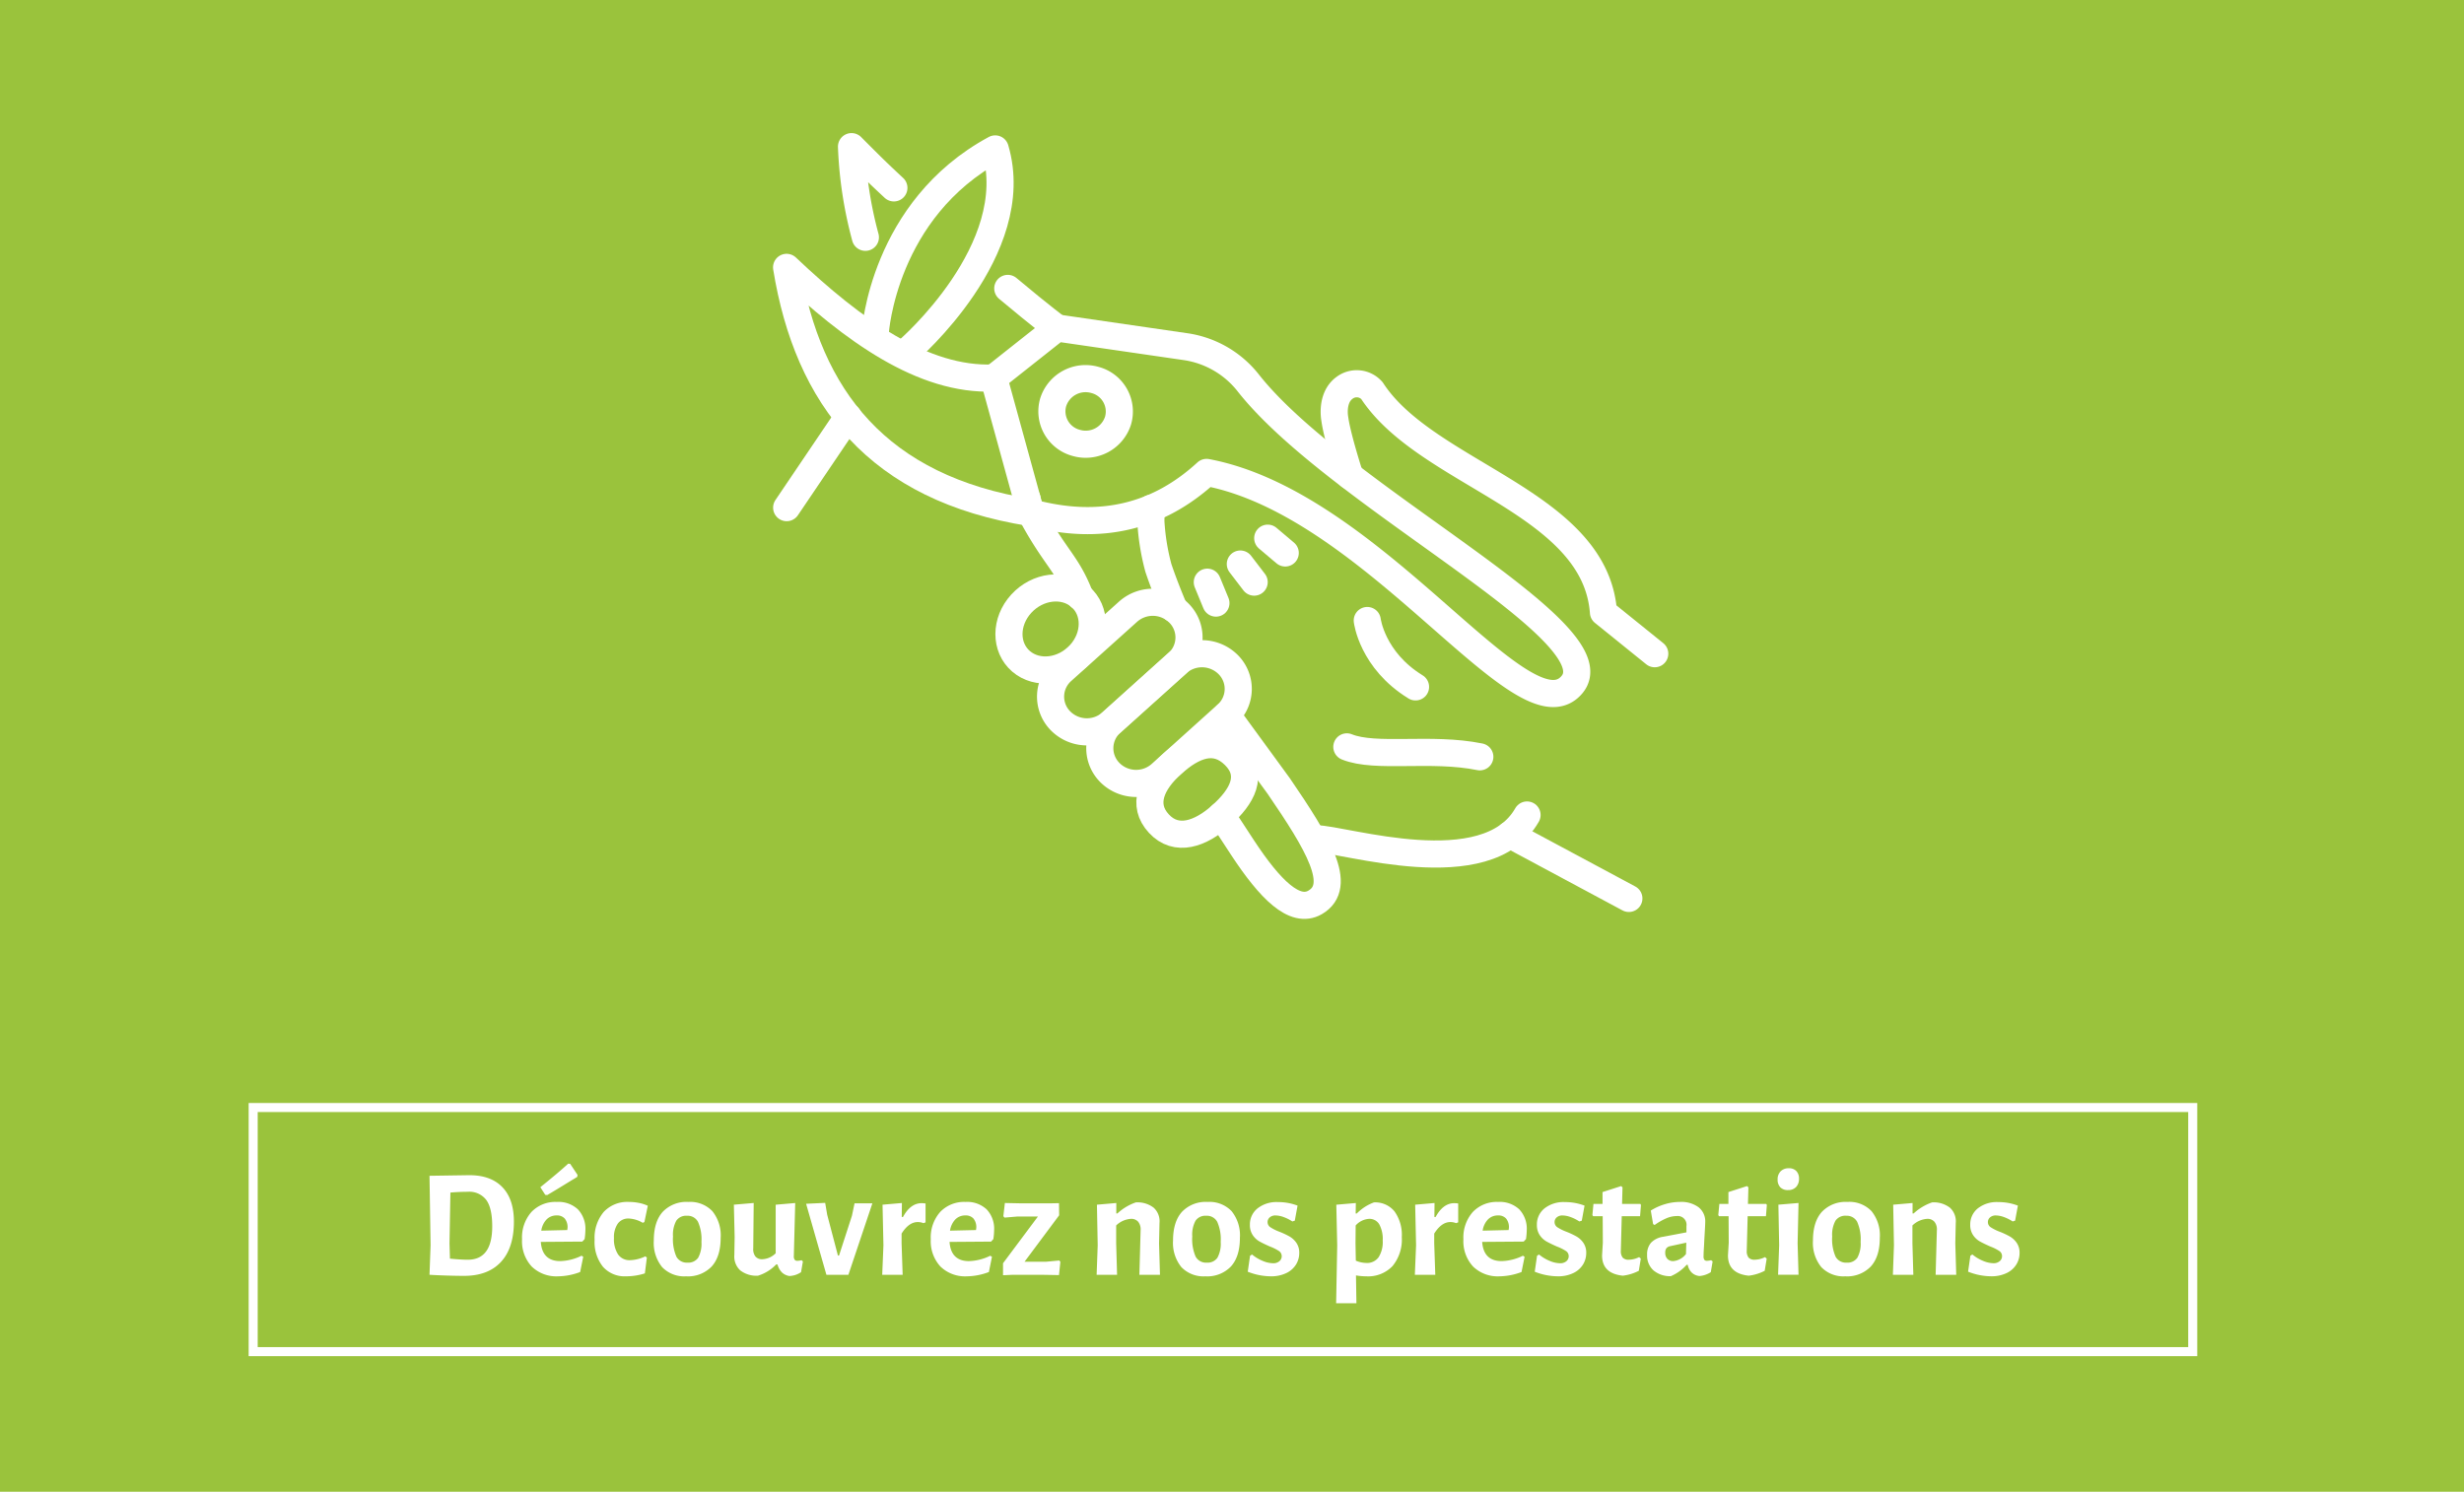 <svg xmlns="http://www.w3.org/2000/svg" xmlns:xlink="http://www.w3.org/1999/xlink" width="545" height="330" viewBox="0 0 545 330">
  <defs>
    <clipPath id="clip-path">
      <rect id="Rectangle_58" data-name="Rectangle 58" width="200" height="194" transform="translate(0 0.28)" fill="#9ac33c" stroke="#707070" stroke-width="1" opacity="0.9"/>
    </clipPath>
  </defs>
  <g id="presta" transform="translate(-714 -1445.766)">
    <rect id="Rectangle_57" data-name="Rectangle 57" width="545" height="330" transform="translate(714 1445.766)" fill="#9ac33c"/>
    <g id="Rectangle_59" data-name="Rectangle 59" transform="translate(769 1689.766)" fill="none" stroke="#fff" stroke-width="2">
      <rect width="431" height="56" stroke="none"/>
      <rect x="1" y="1" width="429" height="54" fill="none"/>
    </g>
    <path id="Tracé_2095" data-name="Tracé 2095" d="M-166.192-22.032q4.76,0,7.31,2.652t2.55,7.616q0,5.814-2.856,8.908t-8.16,3.094q-1.6,0-3.825-.068T-175,0l.238-6.528L-175-21.9Zm-.34,18.7q5.406,0,5.406-7.378,0-4.012-1.309-5.831a4.7,4.7,0,0,0-4.1-1.819q-1.8,0-3.842.17l-.2,11.254.1,3.366Q-168.1-3.332-166.532-3.332Zm25.33-4.012-9.18.068q.306,4.25,4.318,4.25a11.366,11.366,0,0,0,4.692-1.19l.374.238-.68,3.366A14.1,14.1,0,0,1-146.54.34a7.82,7.82,0,0,1-5.865-2.176,8.246,8.246,0,0,1-2.125-6.018,8.5,8.5,0,0,1,2.074-6.035,7.3,7.3,0,0,1,5.61-2.227,6.323,6.323,0,0,1,4.675,1.649,6.228,6.228,0,0,1,1.649,4.607,14.436,14.436,0,0,1-.17,1.972Zm-3.264-3.026a3.034,3.034,0,0,0-.612-2.057,2.27,2.27,0,0,0-1.8-.7,3.029,3.029,0,0,0-2.21.867,4.581,4.581,0,0,0-1.19,2.5l5.746-.136Zm.578-14.178,1.632,2.448-.068.442q-.748.476-1.122.68-4.25,2.618-5.508,3.332l-.442-.034-1.088-1.7q3.944-3.162,6.154-5.2Zm12.988,8.432a11.328,11.328,0,0,1,2.227.221,8.249,8.249,0,0,1,1.955.629l-.748,3.6-.374.17a6.589,6.589,0,0,0-3.094-.952,2.85,2.85,0,0,0-2.414,1.122,5.208,5.208,0,0,0-.85,3.2,6.113,6.113,0,0,0,.918,3.638,3.047,3.047,0,0,0,2.618,1.258,8.32,8.32,0,0,0,3.4-.85l.34.272-.442,3.5a13.772,13.772,0,0,1-4.182.646,6.382,6.382,0,0,1-5.1-2.125,8.788,8.788,0,0,1-1.836-5.933,8.889,8.889,0,0,1,2.006-6.171A7.121,7.121,0,0,1-130.9-16.116Zm13.158,0a6.768,6.768,0,0,1,5.3,2.04A8.508,8.508,0,0,1-110.6-8.194q0,4.148-1.972,6.341A7.242,7.242,0,0,1-118.252.34a6.768,6.768,0,0,1-5.3-2.04,8.508,8.508,0,0,1-1.836-5.882q0-4.148,1.972-6.341A7.242,7.242,0,0,1-117.742-16.116Zm-.306,3.06a2.639,2.639,0,0,0-2.363,1.088,6.449,6.449,0,0,0-.731,3.5,9.652,9.652,0,0,0,.748,4.454,2.593,2.593,0,0,0,2.448,1.326,2.654,2.654,0,0,0,2.363-1.071,6.437,6.437,0,0,0,.731-3.519,9.478,9.478,0,0,0-.765-4.437A2.594,2.594,0,0,0-118.048-13.056Zm25.636,10.1-.408,2.38A4.933,4.933,0,0,1-95.4.272,3.067,3.067,0,0,1-97.036-.51a3.892,3.892,0,0,1-.986-1.768h-.306A9.4,9.4,0,0,1-102.34.2a5.805,5.805,0,0,1-3.927-1.173,4.159,4.159,0,0,1-1.309-3.383l.068-4.012-.17-7.14,4.386-.374-.1,10.03a2.632,2.632,0,0,0,.476,1.8,1.878,1.878,0,0,0,1.53.612A4.421,4.421,0,0,0-98.43-4.76V-15.5l4.318-.374-.306,11.764a1.279,1.279,0,0,0,.187.782.71.71,0,0,0,.6.238,3.9,3.9,0,0,0,.918-.136Zm5.372-10.336,2.38,9.044h.238l2.856-8.806.578-2.754h3.944L-82.348,0H-87.21L-91.7-15.708l4.216-.2Zm20.91-2.55a7.306,7.306,0,0,1,.85.068v4.182l-.476.17a3.272,3.272,0,0,0-1.258-.238q-1.972,0-3.57,2.55V-6.97L-70.346,0h-4.522l.272-6.528-.2-8.976,4.284-.374-.034,3.094h.272Q-68.612-15.844-66.13-15.844Zm15.334,8.5-9.18.068q.306,4.25,4.318,4.25a11.366,11.366,0,0,0,4.692-1.19l.374.238-.68,3.366A14.1,14.1,0,0,1-56.134.34,7.82,7.82,0,0,1-62-1.836a8.246,8.246,0,0,1-2.125-6.018,8.5,8.5,0,0,1,2.074-6.035,7.3,7.3,0,0,1,5.61-2.227,6.323,6.323,0,0,1,4.675,1.649A6.228,6.228,0,0,1-50.116-9.86a14.435,14.435,0,0,1-.17,1.972ZM-54.06-10.37a3.034,3.034,0,0,0-.612-2.057,2.27,2.27,0,0,0-1.8-.7,3.029,3.029,0,0,0-2.21.867,4.581,4.581,0,0,0-1.19,2.5l5.746-.136Zm9.69-5.44H-37.5l1.734-.034.034,2.686L-43.384-2.89h4.794l2.89-.272.238.306L-35.768.068-39.712,0h-6.256l-2.176.1V-2.55l7.718-10.336h-4.556l-2.822.238-.272-.306.34-2.924Zm26.656,5.95a2.66,2.66,0,0,0-.527-1.853,2,2,0,0,0-1.615-.663,5.212,5.212,0,0,0-3.264,1.462V-6.97l.2,6.97h-4.522l.238-6.528-.17-8.976,4.284-.374v2.312h.238a11.538,11.538,0,0,1,4.08-2.448,5.874,5.874,0,0,1,3.944,1.173,4.047,4.047,0,0,1,1.292,3.383l-.1,4.522L-13.43,0h-4.556ZM-2.89-16.116a6.768,6.768,0,0,1,5.3,2.04A8.508,8.508,0,0,1,4.25-8.194q0,4.148-1.972,6.341A7.242,7.242,0,0,1-3.4.34,6.768,6.768,0,0,1-8.7-1.7,8.508,8.508,0,0,1-10.54-7.582q0-4.148,1.972-6.341A7.242,7.242,0,0,1-2.89-16.116Zm-.306,3.06a2.639,2.639,0,0,0-2.363,1.088,6.449,6.449,0,0,0-.731,3.5,9.652,9.652,0,0,0,.748,4.454A2.593,2.593,0,0,0-3.094-2.686,2.654,2.654,0,0,0-.731-3.757,6.437,6.437,0,0,0,0-7.276a9.478,9.478,0,0,0-.765-4.437A2.594,2.594,0,0,0-3.2-13.056Zm15.844-3.026A12.054,12.054,0,0,1,17-15.3l-.612,3.332-.544.17a8.906,8.906,0,0,0-1.972-.986,5.421,5.421,0,0,0-1.734-.34,1.869,1.869,0,0,0-1.292.425,1.339,1.339,0,0,0-.476,1.037A1.354,1.354,0,0,0,11-10.506a10.331,10.331,0,0,0,1.989.986,17.788,17.788,0,0,1,2.244,1.054,4.709,4.709,0,0,1,1.513,1.411,3.8,3.8,0,0,1,.629,2.227,4.872,4.872,0,0,1-.7,2.533,5.075,5.075,0,0,1-2.125,1.9,7.622,7.622,0,0,1-3.5.731A13.921,13.921,0,0,1,5.984-.68l.51-3.536.442-.272A8.8,8.8,0,0,0,9.282-3.077a6.158,6.158,0,0,0,2.278.527,2.06,2.06,0,0,0,1.428-.459,1.435,1.435,0,0,0,.51-1.105,1.354,1.354,0,0,0-.629-1.156,10.331,10.331,0,0,0-1.989-.986Q9.486-6.868,8.6-7.361A4.473,4.473,0,0,1,7.089-8.772,3.937,3.937,0,0,1,6.46-11.05a4.531,4.531,0,0,1,1.666-3.621A6.772,6.772,0,0,1,12.648-16.082Zm21.25.068a5.487,5.487,0,0,1,4.556,2.006,8.911,8.911,0,0,1,1.6,5.678A9.19,9.19,0,0,1,38-1.921,7.439,7.439,0,0,1,32.2.34a13.491,13.491,0,0,1-2.278-.2l.1,6.154H25.534l.238-12.818-.2-8.976,4.318-.374-.034,2.312h.238a11.8,11.8,0,0,1,1.836-1.479A10.642,10.642,0,0,1,33.9-16.014Zm-1.666,13.4a3.116,3.116,0,0,0,2.686-1.258,6.25,6.25,0,0,0,.918-3.706,6.78,6.78,0,0,0-.765-3.587,2.507,2.507,0,0,0-2.261-1.207,4.323,4.323,0,0,0-2.958,1.462L29.818-6.97l.068,3.842A6.094,6.094,0,0,0,32.232-2.618ZM51.68-15.844a7.306,7.306,0,0,1,.85.068v4.182l-.476.17a3.272,3.272,0,0,0-1.258-.238q-1.972,0-3.57,2.55V-6.97L47.464,0H42.942l.272-6.528-.2-8.976,4.284-.374-.034,3.094h.272Q49.2-15.844,51.68-15.844Zm15.334,8.5-9.18.068q.306,4.25,4.318,4.25a11.366,11.366,0,0,0,4.692-1.19l.374.238-.68,3.366A14.1,14.1,0,0,1,61.676.34a7.82,7.82,0,0,1-5.865-2.176,8.246,8.246,0,0,1-2.125-6.018,8.5,8.5,0,0,1,2.074-6.035,7.3,7.3,0,0,1,5.61-2.227,6.323,6.323,0,0,1,4.675,1.649A6.228,6.228,0,0,1,67.694-9.86a14.434,14.434,0,0,1-.17,1.972ZM63.75-10.37a3.034,3.034,0,0,0-.612-2.057,2.27,2.27,0,0,0-1.8-.7,3.029,3.029,0,0,0-2.21.867,4.581,4.581,0,0,0-1.19,2.5l5.746-.136Zm12.376-5.712a12.054,12.054,0,0,1,4.352.782l-.612,3.332-.544.17a8.906,8.906,0,0,0-1.972-.986,5.421,5.421,0,0,0-1.734-.34,1.869,1.869,0,0,0-1.292.425,1.339,1.339,0,0,0-.476,1.037,1.354,1.354,0,0,0,.629,1.156,10.331,10.331,0,0,0,1.989.986A17.788,17.788,0,0,1,78.71-8.466a4.709,4.709,0,0,1,1.513,1.411,3.8,3.8,0,0,1,.629,2.227,4.872,4.872,0,0,1-.7,2.533,5.075,5.075,0,0,1-2.125,1.9,7.622,7.622,0,0,1-3.5.731A13.921,13.921,0,0,1,69.462-.68l.51-3.536.442-.272A8.8,8.8,0,0,0,72.76-3.077a6.158,6.158,0,0,0,2.278.527,2.06,2.06,0,0,0,1.428-.459,1.435,1.435,0,0,0,.51-1.105,1.354,1.354,0,0,0-.629-1.156,10.331,10.331,0,0,0-1.989-.986q-1.394-.612-2.278-1.105a4.473,4.473,0,0,1-1.513-1.411,3.937,3.937,0,0,1-.629-2.278A4.531,4.531,0,0,1,71.6-14.671,6.772,6.772,0,0,1,76.126-16.082ZM90.27-3.332a5.214,5.214,0,0,0,2.278-.578l.374.34L92.48-.884A10.3,10.3,0,0,1,88.944.2q-4.59-.476-4.59-4.488l.17-2.822-.034-5.848H82.382l-.17-.238.238-2.482h2.006v-2.618l4.114-1.326.306.272-.1,3.672H92.82l.136.238-.2,2.482H88.706l-.2,7.616a2.322,2.322,0,0,0,.408,1.547A1.743,1.743,0,0,0,90.27-3.332Zm11.322-12.784a6.432,6.432,0,0,1,4.1,1.173,3.951,3.951,0,0,1,1.479,3.281q0,.612-.2,3.876-.034.952-.1,1.955t-.068,1.717a1.368,1.368,0,0,0,.17.8.73.73,0,0,0,.612.221,3.822,3.822,0,0,0,.884-.136l.34.272-.408,2.38a5.406,5.406,0,0,1-2.482.85,2.844,2.844,0,0,1-1.7-.731,3.218,3.218,0,0,1-.918-1.751h-.238a9.936,9.936,0,0,1-3.5,2.516A5.649,5.649,0,0,1,95.71-.986,4.393,4.393,0,0,1,94.316-4.42a3.86,3.86,0,0,1,.867-2.669A4.576,4.576,0,0,1,97.818-8.4l5.2-.986v-1.394a1.938,1.938,0,0,0-2.176-2.21,5.927,5.927,0,0,0-2.227.476,13.835,13.835,0,0,0-2.635,1.5l-.34-.2-.51-2.992a12.551,12.551,0,0,1,3.128-1.411A11.691,11.691,0,0,1,101.592-16.116Zm-2.21,9.792a1.416,1.416,0,0,0-.8.459,1.546,1.546,0,0,0-.255.969A1.9,1.9,0,0,0,98.8-3.519a1.757,1.757,0,0,0,1.326.493,4.031,4.031,0,0,0,2.788-1.564l.068-2.516Zm18.734,2.992a5.214,5.214,0,0,0,2.278-.578l.374.34-.442,2.686A10.3,10.3,0,0,1,116.79.2q-4.59-.476-4.59-4.488l.17-2.822-.034-5.848h-2.108l-.17-.238.238-2.482H112.3v-2.618l4.114-1.326.306.272-.1,3.672h4.046l.136.238-.2,2.482h-4.046l-.2,7.616a2.322,2.322,0,0,0,.408,1.547A1.743,1.743,0,0,0,118.116-3.332Zm5.406-3.2-.17-8.976,4.454-.374-.2,8.908.2,6.97h-4.522Zm2.142-17.034a2.193,2.193,0,0,1,1.649.612,2.336,2.336,0,0,1,.6,1.7,2.556,2.556,0,0,1-.646,1.836,2.322,2.322,0,0,1-1.768.68,2.286,2.286,0,0,1-1.717-.612,2.385,2.385,0,0,1-.6-1.734,2.471,2.471,0,0,1,.663-1.8A2.423,2.423,0,0,1,125.664-23.562Zm12.988,7.446a6.768,6.768,0,0,1,5.3,2.04,8.508,8.508,0,0,1,1.836,5.882q0,4.148-1.972,6.341A7.242,7.242,0,0,1,138.142.34a6.768,6.768,0,0,1-5.3-2.04A8.508,8.508,0,0,1,131-7.582q0-4.148,1.972-6.341A7.241,7.241,0,0,1,138.652-16.116Zm-.306,3.06a2.639,2.639,0,0,0-2.363,1.088,6.449,6.449,0,0,0-.731,3.5A9.652,9.652,0,0,0,136-4.012a2.593,2.593,0,0,0,2.448,1.326,2.654,2.654,0,0,0,2.363-1.071,6.437,6.437,0,0,0,.731-3.519,9.478,9.478,0,0,0-.765-4.437A2.594,2.594,0,0,0,138.346-13.056Zm20.06,3.2a2.66,2.66,0,0,0-.527-1.853,2,2,0,0,0-1.615-.663A5.212,5.212,0,0,0,153-10.914V-6.97L153.2,0h-4.522l.238-6.528-.17-8.976,4.284-.374v2.312h.238a11.538,11.538,0,0,1,4.08-2.448,5.874,5.874,0,0,1,3.944,1.173,4.047,4.047,0,0,1,1.292,3.383l-.1,4.522L162.69,0h-4.556Zm13.566-6.222a12.054,12.054,0,0,1,4.352.782l-.612,3.332-.544.17a8.906,8.906,0,0,0-1.972-.986,5.421,5.421,0,0,0-1.734-.34,1.869,1.869,0,0,0-1.292.425,1.339,1.339,0,0,0-.476,1.037,1.354,1.354,0,0,0,.629,1.156,10.331,10.331,0,0,0,1.989.986,17.789,17.789,0,0,1,2.244,1.054,4.709,4.709,0,0,1,1.513,1.411,3.8,3.8,0,0,1,.629,2.227A4.872,4.872,0,0,1,176-2.3a5.075,5.075,0,0,1-2.125,1.9,7.622,7.622,0,0,1-3.5.731,13.92,13.92,0,0,1-5.066-1.02l.51-3.536.442-.272a8.8,8.8,0,0,0,2.346,1.411,6.158,6.158,0,0,0,2.278.527,2.06,2.06,0,0,0,1.428-.459,1.435,1.435,0,0,0,.51-1.105,1.354,1.354,0,0,0-.629-1.156,10.331,10.331,0,0,0-1.989-.986q-1.394-.612-2.278-1.105a4.473,4.473,0,0,1-1.513-1.411,3.937,3.937,0,0,1-.629-2.278,4.531,4.531,0,0,1,1.666-3.621A6.772,6.772,0,0,1,171.972-16.082Z" transform="translate(984 1727.766)" fill="#fff"/>
    <g id="icon" transform="translate(884 1465.486)">
      <g id="Groupe_de_masques_1" data-name="Groupe de masques 1" clip-path="url(#clip-path)">
        <g id="Ñëîé_3" data-name="Ñëîé 3" transform="translate(3.983 12.719)">
          <path id="Tracé_2074" data-name="Tracé 2074" d="M457.855,243.334l13.979-11.064,28.556,4.151a21.6,21.6,0,0,1,13.822,8.08c19.872,25.134,81.284,54.929,71.559,66.644-10.61,12.781-43.555-39.895-80.836-46.919-10.454,9.595-23.188,13.13-38.89,8.883Z" transform="translate(-412.041 -192.158)" fill="none" stroke="#fff" stroke-linecap="round" stroke-linejoin="round" stroke-width="6"/>
          <path id="Tracé_2075" data-name="Tracé 2075" d="M533.37,386.835s2.473,3.712,4.727,7.2c6.065,9.206,11.49,14.645,15.993,12.074,6.346-3.646.614-13.13-8.023-25.755L534.563,364.59" transform="translate(-437.213 -238.911)" fill="none" stroke="#fff" stroke-linecap="round" stroke-linejoin="round" stroke-width="6"/>
          <path id="Tracé_2076" data-name="Tracé 2076" d="M510.042,293.955l-.052,2.868a50.28,50.28,0,0,0,1.671,10.352c1.53,4.545,3.483,9.05,3.483,9.05" transform="translate(-429.419 -213.953)" fill="none" stroke="#fff" stroke-linecap="round" stroke-linejoin="round" stroke-width="6"/>
          <path id="Tracé_2077" data-name="Tracé 2077" d="M468.913,290.792v.025a17.221,17.221,0,0,0,.8,2.969c5.456,10.186,8.059,11.11,10.933,18.619" transform="translate(-415.727 -212.836)" fill="none" stroke="#fff" stroke-linecap="round" stroke-linejoin="round" stroke-width="6"/>
          <path id="Tracé_2089" data-name="Tracé 2089" d="M7.2,0a7.506,7.506,0,0,1,7.323,7.513,7.219,7.219,0,0,1-7.2,7.395A7.506,7.506,0,0,1,0,7.395,7.219,7.219,0,0,1,7.2,0Z" transform="translate(56.975 63.504) rotate(-74.02)" fill="none" stroke="#fff" stroke-linecap="round" stroke-width="6"/>
          <path id="Tracé_2078" data-name="Tracé 2078" d="M434.948,236.009c-15.618.641-31.112-10.539-45.814-24.472,4.686,28.83,20.21,48.919,53.993,54.247" transform="translate(-389.134 -184.832)" fill="none" stroke="#fff" stroke-linecap="round" stroke-linejoin="round" stroke-width="6"/>
          <path id="Tracé_2079" data-name="Tracé 2079" d="M418.575,211.508s1.765-27.123,26.515-40.486c6.591,22.265-19.263,44.536-19.263,44.536" transform="translate(-398.948 -170.517)" fill="none" stroke="#fff" stroke-linecap="round" stroke-linejoin="round" stroke-width="6"/>
          <path id="Tracé_2080" data-name="Tracé 2080" d="M462.517,218.737c7.684,6.424,10.87,8.752,10.87,8.752" transform="translate(-413.595 -187.376)" fill="none" stroke="#fff" stroke-linecap="round" stroke-linejoin="round" stroke-width="6"/>
          <path id="Tracé_2081" data-name="Tracé 2081" d="M413.738,190.295a89.579,89.579,0,0,1-3.066-20.053c4.321,4.323,5.305,5.338,9.371,9.12" transform="translate(-396.313 -170.241)" fill="none" stroke="#fff" stroke-linecap="round" stroke-linejoin="round" stroke-width="6"/>
          <line id="Ligne_6" data-name="Ligne 6" x1="13.593" y2="20.114" transform="translate(0.016 59.746)" fill="none" stroke="#fff" stroke-linecap="round" stroke-linejoin="round" stroke-width="6"/>
          <path id="Tracé_2090" data-name="Tracé 2090" d="M9.561,0c5.351.081,9.747,3.981,9.819,8.711s-4.209,8.5-9.56,8.417S.072,13.148,0,8.419,4.21-.08,9.561,0Z" transform="translate(45.56 108.271) rotate(-48.46)" fill="none" stroke="#fff" stroke-linecap="round" stroke-width="6"/>
          <path id="Tracé_2082" data-name="Tracé 2082" d="M525.468,390.447c-4.628,4.156-9.959,6-13.817,1.828s-1.682-9.065,2.947-13.216,9.5-6.146,13.817-1.828S530.1,386.3,525.468,390.447Z" transform="translate(-429.31 -242.523)" fill="none" stroke="#fff" stroke-linecap="round" stroke-linejoin="round" stroke-width="6"/>
          <path id="Tracé_2083" data-name="Tracé 2083" d="M478.85,352.267h0a7.614,7.614,0,0,1,.443-10.994l14.577-13.1a8.2,8.2,0,0,1,11.334.424h0a7.619,7.619,0,0,1-.437,10.994l-14.577,13.1a8.193,8.193,0,0,1-11.339-.424Z" transform="translate(-418.328 -225.311)" fill="none" stroke="#fff" stroke-linecap="round" stroke-linejoin="round" stroke-width="6"/>
          <path id="Tracé_2084" data-name="Tracé 2084" d="M495.186,369.9h0a7.614,7.614,0,0,1,.443-10.994l14.577-13.13a8.2,8.2,0,0,1,11.334.429h0A7.619,7.619,0,0,1,521.1,357.2l-14.577,13.13a8.2,8.2,0,0,1-11.339-.429Z" transform="translate(-423.774 -231.534)" fill="none" stroke="#fff" stroke-linecap="round" stroke-linejoin="round" stroke-width="6"/>
          <line id="Ligne_7" data-name="Ligne 7" x2="1.905" y2="4.626" transform="translate(93.055 96.348)" fill="none" stroke="#fff" stroke-linecap="round" stroke-linejoin="round" stroke-width="6"/>
          <line id="Ligne_8" data-name="Ligne 8" x1="3.873" y1="3.272" transform="translate(106.419 86.612)" fill="none" stroke="#fff" stroke-linecap="round" stroke-linejoin="round" stroke-width="6"/>
          <line id="Ligne_9" data-name="Ligne 9" x2="3.061" y2="4" transform="translate(100.359 92.334)" fill="none" stroke="#fff" stroke-linecap="round" stroke-linejoin="round" stroke-width="6"/>
          <path id="Tracé_2085" data-name="Tracé 2085" d="M575.009,375.569c6.388,2.6,18.622,0,29.415,2.2" transform="translate(-451.092 -242.79)" fill="none" stroke="#fff" stroke-linecap="round" stroke-linejoin="round" stroke-width="6"/>
          <path id="Tracé_2086" data-name="Tracé 2086" d="M581.788,332.345s1.041,8.767,10.678,14.685" transform="translate(-453.352 -227.518)" fill="none" stroke="#fff" stroke-linecap="round" stroke-linejoin="round" stroke-width="6"/>
          <path id="Tracé_2087" data-name="Tracé 2087" d="M641.716,311.071l-11.339-9.151c-1.8-24.477-39.077-30.4-51.208-49.045a4.483,4.483,0,0,0-6.086-.6c-3.035,2.232-2.135,6.817-2.135,6.817.521,3.984,3.322,12.625,3.322,12.625" transform="translate(-449.697 -198.901)" fill="none" stroke="#fff" stroke-linecap="round" stroke-linejoin="round" stroke-width="6"/>
          <path id="Tracé_2088" data-name="Tracé 2088" d="M564.764,404.134c6.216,0,37.8,10.378,46.689-5.262" transform="translate(-447.677 -251.024)" fill="none" stroke="#fff" stroke-linecap="round" stroke-linejoin="round" stroke-width="6"/>
          <line id="Ligne_10" data-name="Ligne 10" x2="26.322" y2="14.115" transform="translate(159.975 152.191)" fill="none" stroke="#fff" stroke-linecap="round" stroke-linejoin="round" stroke-width="6"/>
        </g>
      </g>
    </g>
  </g>
</svg>
